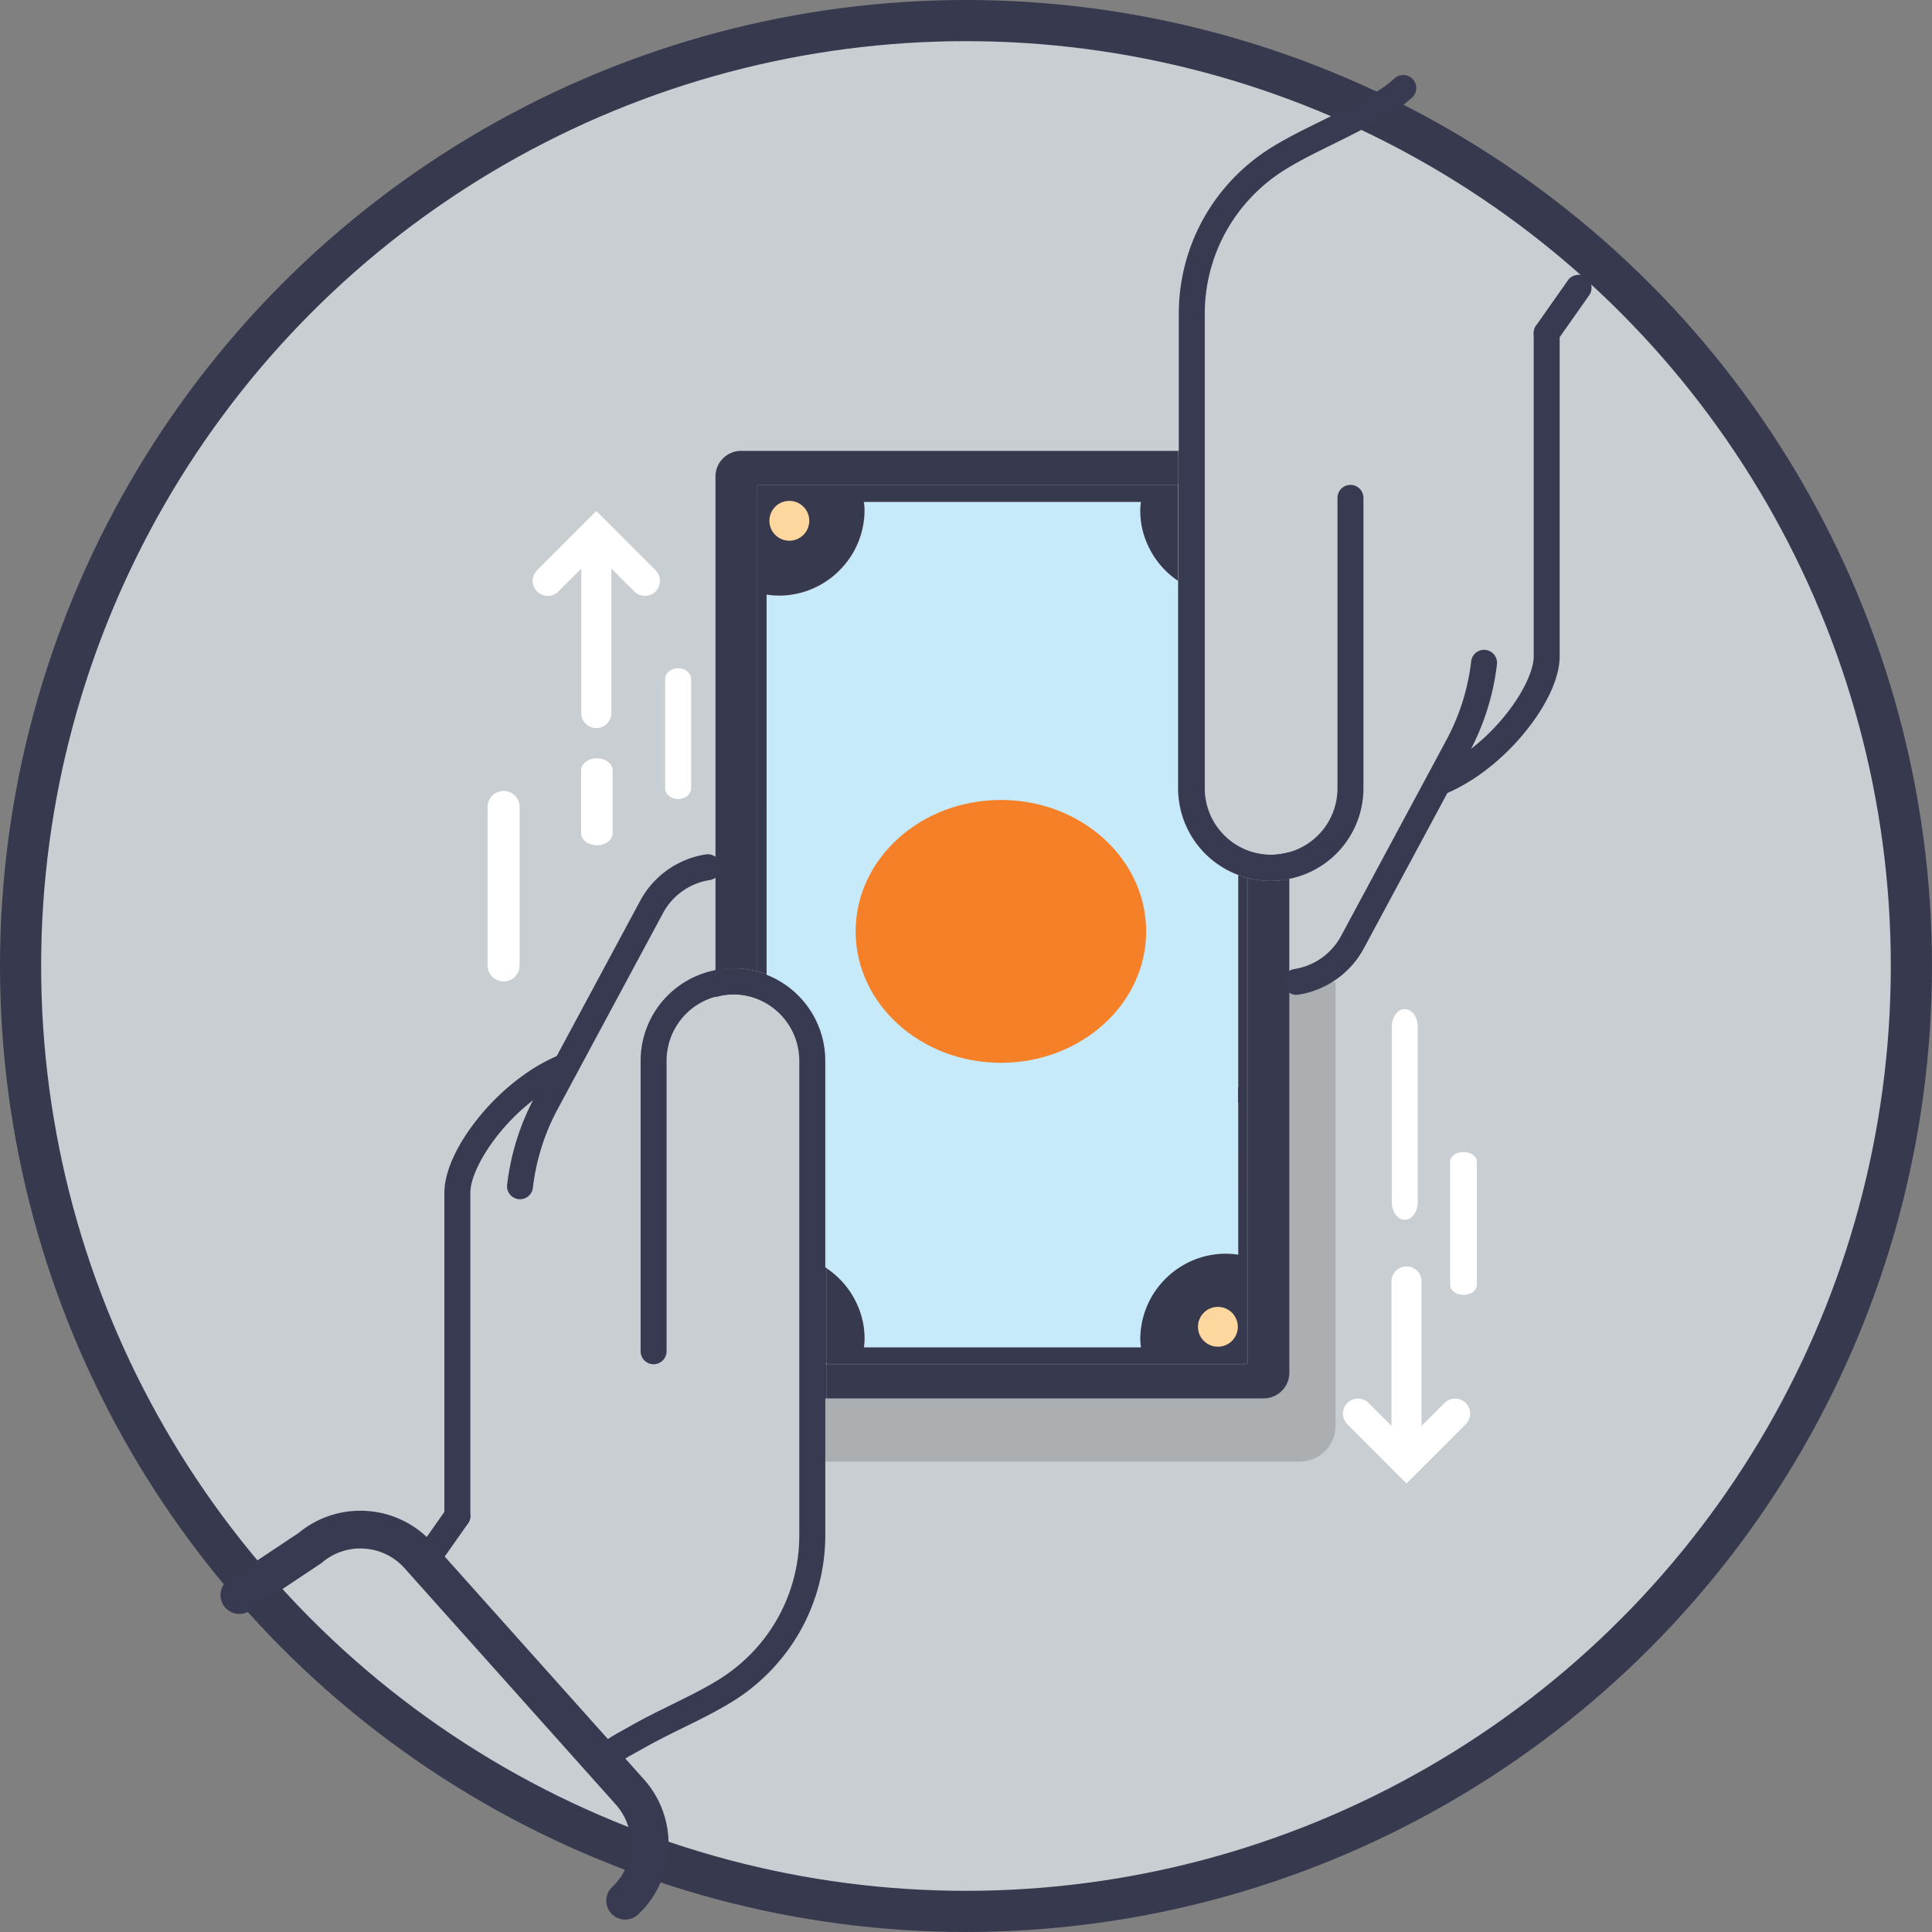 <svg id="Layer_1" data-name="Layer 1" xmlns="http://www.w3.org/2000/svg" viewBox="0 0 1284.81 1284.81"><rect x="0" y="0" width="1284.81" height="1284.81" fill="#808080" stroke="none"/><defs><style>.cls-1{fill:#373a4f;}.cls-2{fill:#c8ced2;}.cls-3{fill:#abafb2;}.cls-4{fill:#373a50;}.cls-5{fill:#c7eafb;}.cls-6{fill:#f58027;}.cls-7{fill:none;stroke:#fff;stroke-linecap:round;stroke-miterlimit:10;stroke-width:20px;}.cls-8{fill:#fdd79e;}.cls-9{fill:#fff;}</style></defs><title>Increased Cash Flow</title><circle class="cls-1" cx="642.4" cy="642.4" r="642.4"/><circle class="cls-2" cx="642.39" cy="642.4" r="615.03"/><path class="cls-3" d="M-5107.94-6472.27v295.6a23.88,23.88,0,0,1-23.88,23.88h-321.1v-65.07h297v-255.91S-5105.69-6470-5107.94-6472.27Z" transform="translate(5996.09 7124.79)"/><path class="cls-1" d="M-5380.86-6194.85h225.18a16.94,16.94,0,0,0,12-5h0a16.87,16.87,0,0,1-12,5h-225.2Z" transform="translate(5996.09 7124.79)"/><path class="cls-1" d="M-5520.23-6808a16.82,16.82,0,0,1,5-12,16.92,16.92,0,0,0-5,12v328.5h0V-6808Z" transform="translate(5996.09 7124.79)"/><polygon class="cls-4" points="475.84 645.32 475.84 663.11 475.85 663.1 475.85 645.31 475.84 645.32"/><path class="cls-5" d="M-5212.62-6600.41v-138l0,0,0,0c-0.67-.45-1.33-0.93-2-1.41l-0.39-.29q-1-.72-1.87-1.47l-0.34-.29q-0.82-.69-1.62-1.4l-0.31-.27q-0.87-.79-1.7-1.62l-0.41-.42c-0.56-.56-1.1-1.13-1.64-1.72l-0.14-.15q-0.75-.83-1.46-1.68l-0.38-.46q-0.73-.9-1.43-1.82l-0.3-.42q-0.61-.83-1.2-1.68l-0.27-.39q-0.65-1-1.26-2l-0.31-.52c-0.41-.68-0.81-1.37-1.19-2.07l-0.07-.14c-0.36-.67-0.71-1.36-1-2l-0.25-.51q-0.51-1.07-1-2.17l-0.17-.42q-0.42-1-.8-2l-0.15-.39q-0.41-1.14-.78-2.3l-0.16-.51q-0.73-2.41-1.26-4.9l-0.1-.49q-0.25-1.23-.44-2.48l-0.05-.36q-0.18-1.18-.3-2.37c0-.11,0-0.23,0-0.34-0.09-.85-0.15-1.71-0.2-2.57,0-.16,0-0.32,0-0.48,0-.88-0.07-1.77-0.07-2.66,0-.08,0-0.16,0-0.25,0-1.72.26-3.36,0.42-5h-184.22a51.84,51.84,0,0,1,.43,5.21s0,0.06,0,.09a56.73,56.73,0,0,1-9.73,31.85c-0.19.28-.4,0.56-0.6,0.84q-0.75,1.07-1.55,2.1a57.23,57.23,0,0,1-14.07,13q-1.4.91-2.85,1.74a56.8,56.8,0,0,1-5.21,2.63,56.46,56.46,0,0,1-6,2.27,57,57,0,0,1-16.95,2.56,57.65,57.65,0,0,1-8.17-.65v252.49a61.49,61.49,0,0,1,40,57.53v138l0,0,0,0c0.67,0.45,1.33.92,2,1.41l0.39,0.29q1,0.72,1.87,1.47l0.34,0.29q0.82,0.69,1.62,1.4l0.31,0.27q0.87,0.79,1.7,1.62l0.42,0.42c0.56,0.56,1.1,1.13,1.64,1.72l0.14,0.15c0.5,0.55,1,1.11,1.46,1.68l0.38,0.46q0.73,0.9,1.43,1.82l0.31,0.42q0.61,0.83,1.2,1.68l0.27,0.39q0.65,1,1.26,2l0.31,0.52c0.41,0.68.81,1.37,1.19,2.07l0.07,0.14c0.37,0.68.71,1.36,1.05,2.05l0.25,0.51q0.51,1.07,1,2.17l0.17,0.42q0.42,1,.8,2l0.15,0.39q0.41,1.14.78,2.3l0.16,0.51q0.73,2.41,1.26,4.9l0.1,0.49q0.25,1.23.44,2.48l0.05,0.36q0.18,1.18.3,2.37c0,0.11,0,.23,0,0.34q0.13,1.28.2,2.57c0,0.16,0,.32,0,0.48,0,0.88.07,1.77,0.07,2.66,0,0.08,0,.16,0,0.24,0,1.72-.26,3.36-0.42,5.05h184.22a51.76,51.76,0,0,1-.43-5.21s0-.06,0-0.09a56.72,56.72,0,0,1,9.73-31.85c0.19-.29.4-0.56,0.6-0.84q0.75-1.07,1.55-2.1a57.23,57.23,0,0,1,14.07-13q1.4-.91,2.85-1.74a56.74,56.74,0,0,1,6-3q2.56-1.08,5.23-1.91a57,57,0,0,1,16.95-2.56,57.65,57.65,0,0,1,8.17.65v-252.49A61.49,61.49,0,0,1-5212.62-6600.41Z" transform="translate(5996.09 7124.79)"/><path class="cls-5" d="M-5434.39-6270.58c-0.48-.57-1-1.13-1.46-1.68C-5435.35-6271.71-5434.86-6271.15-5434.39-6270.58Z" transform="translate(5996.09 7124.79)"/><path class="cls-5" d="M-5432.58-6268.3q-0.7-.93-1.43-1.82Q-5433.27-6269.22-5432.58-6268.3Z" transform="translate(5996.09 7124.79)"/><path class="cls-5" d="M-5436-6272.41c-0.53-.58-1.08-1.15-1.64-1.72C-5437.06-6273.57-5436.51-6273-5436-6272.41Z" transform="translate(5996.09 7124.79)"/><path class="cls-5" d="M-5423.79-6251.25q-0.37-1.16-.78-2.3Q-5424.16-6252.42-5423.79-6251.25Z" transform="translate(5996.09 7124.79)"/><path class="cls-5" d="M-5212.7-6738.5l0,0Z" transform="translate(5996.09 7124.79)"/><path class="cls-5" d="M-5442-6278.13q-0.92-.76-1.87-1.47Q-5442.92-6278.88-5442-6278.13Z" transform="translate(5996.09 7124.79)"/><path class="cls-5" d="M-5444.27-6279.89c-0.65-.48-1.31-1-2-1.41C-5445.57-6280.85-5444.92-6280.37-5444.27-6279.89Z" transform="translate(5996.09 7124.79)"/><path class="cls-5" d="M-5425.69-6256.39q-0.47-1.1-1-2.17Q-5426.16-6257.49-5425.69-6256.39Z" transform="translate(5996.09 7124.79)"/><path class="cls-5" d="M-5421.15-6785.8s0,0.06,0,.09a56.72,56.72,0,0,1-9.73,31.85,56.73,56.73,0,0,0,9.73-31.85S-5421.15-6785.77-5421.15-6785.8Z" transform="translate(5996.09 7124.79)"/><path class="cls-5" d="M-5215.07-6740.19l0.39,0.29Z" transform="translate(5996.09 7124.79)"/><path class="cls-5" d="M-5424.72-6253.94q-0.38-1-.8-2Q-5425.1-6255-5424.72-6253.94Z" transform="translate(5996.09 7124.79)"/><path class="cls-5" d="M-5431.07-6266.2q-0.58-.85-1.2-1.68Q-5431.66-6267.05-5431.07-6266.2Z" transform="translate(5996.09 7124.79)"/><path class="cls-5" d="M-5428-6261.26c-0.38-.7-0.78-1.39-1.19-2.07C-5428.83-6262.65-5428.43-6262-5428-6261.26Z" transform="translate(5996.09 7124.79)"/><path class="cls-5" d="M-5429.55-6263.85q-0.61-1-1.26-2Q-5430.16-6264.85-5429.55-6263.85Z" transform="translate(5996.09 7124.79)"/><path class="cls-5" d="M-5220.91-6745.25l-0.41-.42Z" transform="translate(5996.09 7124.79)"/><path class="cls-5" d="M-5426.92-6259.07c-0.34-.69-0.69-1.38-1.05-2.05C-5427.61-6260.45-5427.26-6259.77-5426.92-6259.07Z" transform="translate(5996.09 7124.79)"/><path class="cls-5" d="M-5440-6276.44q-0.8-.72-1.62-1.4Q-5440.83-6277.15-5440-6276.44Z" transform="translate(5996.09 7124.79)"/><path class="cls-5" d="M-5237.36-6791h0c-0.16,1.69-.4,3.33-0.42,5C-5237.75-6787.67-5237.52-6789.32-5237.36-6791Z" transform="translate(5996.09 7124.79)"/><path class="cls-5" d="M-5233.42-6763.82l0.17,0.42Z" transform="translate(5996.09 7124.79)"/><path class="cls-5" d="M-5217.29-6742l0.34,0.29Z" transform="translate(5996.09 7124.79)"/><path class="cls-5" d="M-5237.72-6783c0,0.16,0,.32,0,0.48C-5237.71-6782.72-5237.72-6782.88-5237.72-6783Z" transform="translate(5996.09 7124.79)"/><path class="cls-5" d="M-5231-6758.67l0.07,0.14Z" transform="translate(5996.09 7124.79)"/><path class="cls-5" d="M-5232.27-6761.23l0.25,0.51Z" transform="translate(5996.09 7124.79)"/><path class="cls-5" d="M-5236.67-6774.44l0.1,0.49Z" transform="translate(5996.09 7124.79)"/><path class="cls-5" d="M-5234.37-6766.24l0.15,0.39Z" transform="translate(5996.09 7124.79)"/><path class="cls-5" d="M-5237.16-6777.27l0.05,0.36Z" transform="translate(5996.09 7124.79)"/><path class="cls-5" d="M-5235.31-6769.05l0.16,0.51Z" transform="translate(5996.09 7124.79)"/><path class="cls-5" d="M-5237.5-6780c0,0.11,0,.23,0,0.34C-5237.48-6779.76-5237.49-6779.87-5237.5-6780Z" transform="translate(5996.09 7124.79)"/><path class="cls-5" d="M-5461.18-6731.31a56.46,56.46,0,0,0,6-2.27A56.46,56.46,0,0,1-5461.18-6731.31Z" transform="translate(5996.09 7124.79)"/><path class="cls-5" d="M-5223.1-6747.54l0.14,0.15Z" transform="translate(5996.09 7124.79)"/><path class="cls-5" d="M-5219.22-6743.63l0.31,0.27Z" transform="translate(5996.09 7124.79)"/><path class="cls-5" d="M-5224.94-6749.68l0.38,0.46Z" transform="translate(5996.09 7124.79)"/><path class="cls-5" d="M-5226.67-6751.91l0.3,0.42Z" transform="translate(5996.09 7124.79)"/><path class="cls-5" d="M-5433-6750.92q0.8-1,1.55-2.1Q-5432.23-6752-5433-6750.92Z" transform="translate(5996.09 7124.79)"/><path class="cls-5" d="M-5450-6736.21q1.45-.83,2.85-1.74Q-5448.5-6737-5450-6736.21Z" transform="translate(5996.09 7124.79)"/><path class="cls-5" d="M-5228.14-6754l0.27,0.39Z" transform="translate(5996.09 7124.79)"/><path class="cls-5" d="M-5229.71-6756.46l0.31,0.52Z" transform="translate(5996.09 7124.79)"/><polygon class="cls-5" points="509.78 395.39 509.78 507.06 509.79 395.39 509.78 395.39"/><path class="cls-5" d="M-5421.58-6228.8h184.23c-0.16-1.74-.42-3.45-0.44-5.21a51.76,51.76,0,0,0,.43,5.21h-184.22Z" transform="translate(5996.09 7124.79)"/><path class="cls-5" d="M-5439.73-6276.16q0.87,0.79,1.7,1.62Q-5438.86-6275.37-5439.73-6276.16Z" transform="translate(5996.09 7124.79)"/><path class="cls-5" d="M-5172.65-6290.38h0a57.65,57.65,0,0,0-8.17-.65A58.05,58.05,0,0,1-5172.65-6290.38Z" transform="translate(5996.09 7124.79)"/><path class="cls-5" d="M-5421.22-6236.75c0,0.88.07,1.77,0.07,2.66,0,0.08,0,.16,0,0.24,0-.08,0-0.16,0-0.24C-5421.15-6235-5421.18-6235.87-5421.22-6236.75Z" transform="translate(5996.09 7124.79)"/><path class="cls-5" d="M-5421.83-6242.88q-0.19-1.25-.44-2.48C-5422.11-6244.54-5422-6243.71-5421.83-6242.88Z" transform="translate(5996.09 7124.79)"/><path class="cls-5" d="M-5446.32-6281.35l0,0,0,0h0Z" transform="translate(5996.09 7124.79)"/><path class="cls-5" d="M-5421.48-6240.15q-0.13-1.19-.3-2.37Q-5421.6-6241.34-5421.48-6240.15Z" transform="translate(5996.09 7124.79)"/><path class="cls-5" d="M-5203-6286.57a56.74,56.74,0,0,0-6,3A56.74,56.74,0,0,1-5203-6286.57Z" transform="translate(5996.09 7124.79)"/><path class="cls-5" d="M-5227.46-6266.77c-0.2.28-.4,0.55-0.6,0.84C-5227.87-6266.22-5227.66-6266.49-5227.46-6266.77Z" transform="translate(5996.09 7124.79)"/><path class="cls-5" d="M-5421.24-6237.24q-0.07-1.29-.2-2.57Q-5421.31-6238.53-5421.24-6237.24Z" transform="translate(5996.09 7124.79)"/><polygon class="cls-5" points="823.45 722.73 823.46 581.91 823.45 581.91 823.45 722.73"/><path class="cls-5" d="M-5422.37-6245.85q-0.52-2.49-1.26-4.9Q-5422.9-6248.34-5422.37-6245.85Z" transform="translate(5996.09 7124.79)"/><path class="cls-5" d="M-5225.92-6268.88a57.23,57.23,0,0,1,14.07-13A57.23,57.23,0,0,0-5225.92-6268.88Z" transform="translate(5996.09 7124.79)"/><path class="cls-5" d="M-5463.58-6419.38v130.21q1.18,0.31,2.35.67l0.56,0.19c0.64,0.21,1.28.42,1.91,0.65l0.92,0.35c0.51,0.2,1,.39,1.53.6l0.95,0.41,1.46,0.66,0.9,0.43q0.76,0.37,1.5.77l0.8,0.43c0.56,0.31,1.12.63,1.67,1l0.57,0.33q1.09,0.67,2.15,1.38v-138a61.49,61.49,0,0,0-40-57.53v19A44.16,44.16,0,0,1-5463.58-6419.38Z" transform="translate(5996.09 7124.79)"/><path class="cls-5" d="M-5448.47-6282.73q1.09,0.67,2.15,1.38h0Q-5447.38-6282.07-5448.47-6282.73Z" transform="translate(5996.09 7124.79)"/><path class="cls-5" d="M-5453.9-6285.65l-1.46-.66Z" transform="translate(5996.09 7124.79)"/><path class="cls-5" d="M-5463.58-6289.17h0c0.79,0.21,1.57.43,2.35,0.67Q-5462.39-6288.86-5463.58-6289.17Z" transform="translate(5996.09 7124.79)"/><path class="cls-5" d="M-5456.31-6286.72c-0.5-.21-1-0.41-1.53-0.6C-5457.33-6287.12-5456.82-6286.92-5456.31-6286.72Z" transform="translate(5996.09 7124.79)"/><path class="cls-5" d="M-5458.76-6287.67c-0.63-.23-1.27-0.44-1.91-0.65C-5460-6288.11-5459.39-6287.89-5458.76-6287.67Z" transform="translate(5996.09 7124.79)"/><path class="cls-5" d="M-5451.5-6284.45q-0.74-.39-1.5-0.77Z" transform="translate(5996.09 7124.79)"/><path class="cls-5" d="M-5449-6283.06c-0.55-.33-1.1-0.65-1.67-1C-5450.14-6283.71-5449.59-6283.39-5449-6283.06Z" transform="translate(5996.09 7124.79)"/><path class="cls-1" d="M-5278.09-6824.95h-225.18a16.94,16.94,0,0,0-12,5h0a16.86,16.86,0,0,1,12-5h225.2Z" transform="translate(5996.09 7124.79)"/><path class="cls-1" d="M-5138.72-6211.8a16.83,16.83,0,0,1-5,12,16.92,16.92,0,0,0,5-12v-328.5h0v328.51Z" transform="translate(5996.09 7124.79)"/><path class="cls-1" d="M-5520.24-6479.48a61.39,61.39,0,0,1,12.53-1.29,61.13,61.13,0,0,1,15.21,1.93v-323.11h1.16v-0.45h278.72v-22.55h-290.66a16.86,16.86,0,0,0-12,5,16.82,16.82,0,0,0-5,12v328.51Z" transform="translate(5996.09 7124.79)"/><path class="cls-1" d="M-5138.71-6540.31a61.39,61.39,0,0,1-12.53,1.29,61.13,61.13,0,0,1-15.21-1.93v323.11h-1.16v0.45h-278.72v22.55h290.66a16.87,16.87,0,0,0,12-5,16.83,16.83,0,0,0,5-12v-328.51Z" transform="translate(5996.09 7124.79)"/><path class="cls-1" d="M-5167.61-6217.85h1.16V-6541l-1.16-.3v323.41Z" transform="translate(5996.09 7124.79)"/><rect class="cls-1" x="504.75" y="322.4" width="278.72" height="0.45"/><path class="cls-1" d="M-5492.5-6460.78v-18.05a61.13,61.13,0,0,0-15.21-1.93,61.39,61.39,0,0,0-12.53,1.29v17.79a44,44,0,0,1,12.53-1.82A43.83,43.83,0,0,1-5492.5-6460.78Z" transform="translate(5996.09 7124.79)"/><rect class="cls-1" x="532.51" y="907.39" width="17.26" height="22.55"/><path class="cls-1" d="M-5209-6283.59q-1.45.83-2.85,1.74Q-5210.45-6282.76-5209-6283.59Z" transform="translate(5996.09 7124.79)"/><path class="cls-1" d="M-5225.92-6268.88q-0.8,1-1.55,2.1Q-5226.71-6267.84-5225.92-6268.88Z" transform="translate(5996.09 7124.79)"/><path class="cls-1" d="M-5455.16-6733.58a56.8,56.8,0,0,0,5.21-2.63A56.8,56.8,0,0,1-5455.16-6733.58Z" transform="translate(5996.09 7124.79)"/><path class="cls-1" d="M-5431.48-6753c0.2-.28.4-0.55,0.6-0.84C-5431.08-6753.57-5431.28-6753.3-5431.48-6753Z" transform="translate(5996.09 7124.79)"/><path class="cls-1" d="M-5237.7-6782.56c0,0.86.11,1.72,0.2,2.57Q-5237.63-6781.26-5237.7-6782.56Z" transform="translate(5996.09 7124.79)"/><polygon class="cls-1" points="823.45 834.4 823.45 722.73 823.44 834.4 823.45 834.4"/><path class="cls-1" d="M-5237.47-6779.64q0.13,1.19.3,2.37Q-5237.34-6778.45-5237.47-6779.64Z" transform="translate(5996.09 7124.79)"/><path class="cls-1" d="M-5197.76-6288.48q-2.68.83-5.23,1.91Q-5200.44-6287.65-5197.76-6288.48Z" transform="translate(5996.09 7124.79)"/><path class="cls-1" d="M-5434-6270.12l-0.38-.46Z" transform="translate(5996.09 7124.79)"/><path class="cls-1" d="M-5429.24-6263.33l-0.31-.52Z" transform="translate(5996.09 7124.79)"/><path class="cls-1" d="M-5428-6261.13l-0.07-.14Z" transform="translate(5996.09 7124.79)"/><path class="cls-1" d="M-5430.81-6265.81l-0.27-.39Z" transform="translate(5996.09 7124.79)"/><path class="cls-1" d="M-5432.27-6267.88l-0.31-.42Z" transform="translate(5996.09 7124.79)"/><path class="cls-1" d="M-5424.57-6253.55l-0.15-.39Z" transform="translate(5996.09 7124.79)"/><path class="cls-1" d="M-5421.78-6242.52l-0.05-.36Z" transform="translate(5996.09 7124.79)"/><path class="cls-1" d="M-5423.63-6250.74l-0.16-.51Z" transform="translate(5996.09 7124.79)"/><path class="cls-1" d="M-5422.27-6245.36l-0.1-.49Z" transform="translate(5996.09 7124.79)"/><path class="cls-1" d="M-5426.67-6258.56l-0.25-.51Z" transform="translate(5996.09 7124.79)"/><path class="cls-1" d="M-5435.84-6272.26l-0.14-.15Z" transform="translate(5996.09 7124.79)"/><path class="cls-1" d="M-5421.59-6228.8h0c0.16-1.69.4-3.33,0.42-5.05C-5421.19-6232.12-5421.43-6230.48-5421.59-6228.8Z" transform="translate(5996.09 7124.79)"/><path class="cls-1" d="M-5486.3-6729.41h0a57.65,57.65,0,0,0,8.17.65A58.05,58.05,0,0,1-5486.3-6729.41Z" transform="translate(5996.09 7124.79)"/><path class="cls-1" d="M-5421.44-6239.81c0-.11,0-0.23,0-0.34C-5421.47-6240-5421.45-6239.92-5421.44-6239.81Z" transform="translate(5996.09 7124.79)"/><path class="cls-1" d="M-5421.22-6236.75c0-.16,0-0.32,0-0.48C-5421.23-6237.08-5421.23-6236.91-5421.22-6236.75Z" transform="translate(5996.09 7124.79)"/><path class="cls-1" d="M-5237.11-6776.92q0.19,1.25.44,2.48Q-5236.92-6775.67-5237.11-6776.92Z" transform="translate(5996.09 7124.79)"/><path class="cls-1" d="M-5439.73-6276.16l-0.31-.27Z" transform="translate(5996.09 7124.79)"/><path class="cls-1" d="M-5446.24-6281.3l0,0Z" transform="translate(5996.09 7124.79)"/><path class="cls-1" d="M-5441.65-6277.84l-0.34-.29Z" transform="translate(5996.09 7124.79)"/><path class="cls-1" d="M-5443.87-6279.6l-0.39-.29Z" transform="translate(5996.09 7124.79)"/><path class="cls-1" d="M-5425.52-6256l-0.17-.42Z" transform="translate(5996.09 7124.79)"/><path class="cls-1" d="M-5212.62-6738.44l0,0,0,0h0Z" transform="translate(5996.09 7124.79)"/><path class="cls-1" d="M-5237.72-6783c0-.88-0.07-1.77-0.07-2.66,0-.08,0-0.16,0-0.25,0,0.08,0,.16,0,0.25C-5237.79-6784.81-5237.76-6783.92-5237.72-6783Z" transform="translate(5996.09 7124.79)"/><path class="cls-1" d="M-5219.22-6743.63q-0.87-.79-1.7-1.62Q-5220.08-6744.42-5219.22-6743.63Z" transform="translate(5996.09 7124.79)"/><path class="cls-1" d="M-5216.94-6741.67q0.92,0.76,1.87,1.47Q-5216-6740.91-5216.94-6741.67Z" transform="translate(5996.09 7124.79)"/><path class="cls-1" d="M-5214.68-6739.9c0.65,0.48,1.31,1,2,1.41C-5213.37-6738.95-5214-6739.42-5214.68-6739.9Z" transform="translate(5996.09 7124.79)"/><path class="cls-1" d="M-5433-6750.92a57.23,57.23,0,0,1-14.07,13A57.23,57.23,0,0,0-5433-6750.92Z" transform="translate(5996.09 7124.79)"/><path class="cls-1" d="M-5237.36-6791H-5421.6c0.16,1.74.42,3.45,0.44,5.21a51.84,51.84,0,0,0-.43-5.21h184.22Z" transform="translate(5996.09 7124.79)"/><path class="cls-1" d="M-5237.79-6234s0-.06,0-0.09a56.72,56.72,0,0,1,9.73-31.85,56.72,56.72,0,0,0-9.73,31.85S-5237.79-6234-5237.79-6234Z" transform="translate(5996.09 7124.79)"/><path class="cls-1" d="M-5236.57-6773.95q0.52,2.49,1.26,4.9Q-5236-6771.46-5236.57-6773.95Z" transform="translate(5996.09 7124.79)"/><polygon class="cls-1" points="509.78 507.06 509.78 647.88 509.79 647.88 509.78 507.06"/><path class="cls-1" d="M-5218.91-6743.36q0.8,0.72,1.62,1.4Q-5218.11-6742.64-5218.91-6743.36Z" transform="translate(5996.09 7124.79)"/><path class="cls-1" d="M-5438-6274.55l0.42,0.42Z" transform="translate(5996.09 7124.79)"/><path class="cls-1" d="M-5232-6760.72c0.34,0.69.69,1.37,1,2C-5231.34-6759.35-5231.68-6760-5232-6760.72Z" transform="translate(5996.09 7124.79)"/><path class="cls-1" d="M-5226.37-6751.5q0.7,0.93,1.43,1.82Q-5225.67-6750.57-5226.37-6751.5Z" transform="translate(5996.09 7124.79)"/><path class="cls-1" d="M-5229.39-6755.94q0.61,1,1.26,2Q-5228.79-6754.95-5229.39-6755.94Z" transform="translate(5996.09 7124.79)"/><path class="cls-1" d="M-5227.87-6753.59q0.58,0.85,1.2,1.68Q-5227.29-6752.74-5227.87-6753.59Z" transform="translate(5996.09 7124.79)"/><path class="cls-1" d="M-5233.25-6763.4q0.47,1.1,1,2.17Q-5232.78-6762.31-5233.25-6763.4Z" transform="translate(5996.09 7124.79)"/><path class="cls-1" d="M-5230.9-6758.53c0.38,0.7.78,1.39,1.19,2.07C-5230.12-6757.14-5230.52-6757.83-5230.9-6758.53Z" transform="translate(5996.09 7124.79)"/><path class="cls-1" d="M-5224.56-6749.22q0.71,0.85,1.46,1.68Q-5223.84-6748.36-5224.56-6749.22Z" transform="translate(5996.09 7124.79)"/><path class="cls-1" d="M-5223-6747.38c0.53,0.58,1.08,1.15,1.64,1.72C-5221.88-6746.23-5222.43-6746.8-5223-6747.38Z" transform="translate(5996.09 7124.79)"/><path class="cls-1" d="M-5235.15-6768.54q0.37,1.16.78,2.3Q-5234.79-6767.38-5235.15-6768.54Z" transform="translate(5996.09 7124.79)"/><path class="cls-1" d="M-5234.23-6765.85q0.38,1,.8,2Q-5233.84-6764.83-5234.23-6765.85Z" transform="translate(5996.09 7124.79)"/><rect class="cls-1" x="549.77" y="906.94" width="278.72" height="0.45"/><path class="cls-1" d="M-5491.34-6801.94h-1.16v323.11l1.16,0.3v-323.41Z" transform="translate(5996.09 7124.79)"/><path class="cls-1" d="M-5172.63-6542.88v252.49h0a58.05,58.05,0,0,0-8.17-.66,57,57,0,0,0-16.95,2.56q-2.68.83-5.23,1.91a56.74,56.74,0,0,0-6,3q-1.45.83-2.85,1.74a57.23,57.23,0,0,0-14.07,13q-0.8,1-1.55,2.1c-0.2.28-.4,0.55-0.6,0.84a56.72,56.72,0,0,0-9.73,31.85s0,0.06,0,.09c0,1.76.28,3.48,0.44,5.21h-184.24c0.16-1.68.4-3.32,0.43-5.05,0-.08,0-0.16,0-0.24,0-.89,0-1.78-0.07-2.66,0-.16,0-0.32,0-0.48q-0.07-1.29-.2-2.57c0-.11,0-0.23,0-0.34q-0.13-1.19-.3-2.37l-0.05-.36c-0.13-.83-0.28-1.66-0.44-2.48l-0.1-.49q-0.52-2.49-1.26-4.9l-0.16-.51q-0.37-1.16-.78-2.3l-0.15-.39q-0.38-1-.8-2l-0.17-.42q-0.47-1.1-1-2.17l-0.25-.51c-0.34-.69-0.69-1.38-1.05-2.05l-0.07-.14c-0.38-.7-0.78-1.39-1.19-2.07l-0.31-.52q-0.61-1-1.26-2l-0.27-.39q-0.58-.85-1.2-1.68l-0.31-.42q-0.7-.93-1.43-1.82l-0.38-.46c-0.48-.57-1-1.13-1.46-1.68l-0.14-.15c-0.53-.58-1.08-1.15-1.64-1.72l-0.42-.42q-0.83-.82-1.7-1.62l-0.31-.27q-0.8-.72-1.62-1.4l-0.34-.29q-0.92-.76-1.87-1.47l-0.39-.29c-0.65-.48-1.31-1-2-1.41l0,0,0,0v63.5h278.72v-323.41C-5169.31-6541.73-5171-6542.27-5172.63-6542.88Z" transform="translate(5996.09 7124.79)"/><path class="cls-1" d="M-5486.31-6476.92V-6729.4h0a58.05,58.05,0,0,0,8.17.66,57,57,0,0,0,16.95-2.56,56.46,56.46,0,0,0,6-2.27,56.8,56.8,0,0,0,5.21-2.63q1.45-.83,2.85-1.74a57.23,57.23,0,0,0,14.07-13q0.8-1,1.55-2.1c0.2-.28.4-0.55,0.6-0.84a56.72,56.72,0,0,0,9.73-31.85s0-.06,0-0.09c0-1.76-.28-3.48-0.44-5.21h184.24c-0.16,1.68-.4,3.32-0.43,5,0,0.08,0,.16,0,0.25,0,0.89,0,1.78.07,2.66,0,0.16,0,.32,0,0.48q0.07,1.29.2,2.57c0,0.11,0,.23,0,0.34q0.13,1.19.3,2.37l0.05,0.36q0.19,1.25.44,2.48l0.1,0.49q0.52,2.49,1.26,4.9l0.16,0.51q0.37,1.16.78,2.3l0.15,0.39q0.38,1,.8,2l0.17,0.42q0.47,1.1,1,2.17l0.25,0.51c0.34,0.69.69,1.37,1,2l0.07,0.14c0.38,0.7.78,1.39,1.19,2.07l0.31,0.52q0.61,1,1.26,2l0.27,0.39q0.58,0.85,1.2,1.68l0.3,0.42q0.7,0.93,1.43,1.82l0.38,0.46q0.71,0.85,1.46,1.68l0.14,0.15c0.53,0.58,1.08,1.15,1.64,1.72l0.41,0.42q0.83,0.82,1.7,1.62l0.31,0.27q0.8,0.72,1.62,1.4l0.34,0.29q0.92,0.76,1.87,1.47l0.39,0.29c0.65,0.48,1.31,1,2,1.41l0,0,0,0v-63.5h-278.72v323.41C-5489.63-6478.06-5488-6477.53-5486.31-6476.92Z" transform="translate(5996.09 7124.79)"/><path class="cls-1" d="M-5460.67-6288.31l-0.56-.19Z" transform="translate(5996.09 7124.79)"/><path class="cls-1" d="M-5450.7-6284l-0.8-.43Z" transform="translate(5996.09 7124.79)"/><path class="cls-1" d="M-5455.37-6286.31l-0.95-.41Z" transform="translate(5996.09 7124.79)"/><path class="cls-1" d="M-5448.47-6282.73l-0.57-.33Z" transform="translate(5996.09 7124.79)"/><path class="cls-1" d="M-5486.31-6476.92v19h0v-19h0Z" transform="translate(5996.09 7124.79)"/><path class="cls-1" d="M-5457.84-6287.32l-0.92-.35Z" transform="translate(5996.09 7124.79)"/><path class="cls-1" d="M-5453-6285.21l-0.9-.43Z" transform="translate(5996.09 7124.79)"/><path class="cls-1" d="M-5491.34-6478.54l-1.16-.3v18.05c0.39,0.14.78,0.28,1.16,0.43v-18.18Z" transform="translate(5996.09 7124.79)"/><rect class="cls-1" x="532.51" y="906.94" width="17.26" height="0.45"/><path class="cls-1" d="M-5449-6283.06c-0.55-.33-1.1-0.65-1.67-1l-0.8-.43-1.5-.77-0.9-.43-1.46-.66-0.95-.41c-0.5-.21-1-0.41-1.53-0.6l-0.92-.35c-0.63-.23-1.27-0.44-1.91-0.65l-0.56-.19c-0.77-.24-1.56-0.46-2.35-0.67v71.32h17.26v-63.5q-1.06-.71-2.15-1.38Z" transform="translate(5996.09 7124.79)"/><path class="cls-1" d="M-5491.34-6478.54v18.18a44,44,0,0,1,5,2.39v-19C-5488-6477.53-5489.63-6478.06-5491.34-6478.54Z" transform="translate(5996.09 7124.79)"/><path class="cls-4" d="M-5195.36-6600.41v-130.21q-1.18-.31-2.35-0.67l-0.56-.19c-0.64-.21-1.28-0.42-1.91-0.65l-0.92-.35c-0.51-.19-1-0.39-1.53-0.6l-0.95-.41-1.46-.66-0.9-.43q-0.76-.37-1.5-0.77l-0.8-.43c-0.56-.31-1.11-0.63-1.66-1l-0.57-.33q-1.09-.67-2.15-1.38v138a61.49,61.49,0,0,0,40,57.53v-19A44.16,44.16,0,0,1-5195.36-6600.41Z" transform="translate(5996.09 7124.79)"/><path class="cls-4" d="M-5208.24-6735.77l0.8,0.43Z" transform="translate(5996.09 7124.79)"/><path class="cls-4" d="M-5172.64-6561.84v19h0v-19h0Z" transform="translate(5996.09 7124.79)"/><path class="cls-4" d="M-5210.47-6737.06l0.57,0.33Z" transform="translate(5996.09 7124.79)"/><path class="cls-4" d="M-5201.1-6732.48l0.92,0.35Z" transform="translate(5996.09 7124.79)"/><path class="cls-4" d="M-5203.58-6733.49l0.95,0.41Z" transform="translate(5996.09 7124.79)"/><path class="cls-4" d="M-5205.94-6734.58l0.9,0.43Z" transform="translate(5996.09 7124.79)"/><path class="cls-4" d="M-5198.27-6731.48l0.56,0.19Z" transform="translate(5996.09 7124.79)"/><polygon class="cls-4" points="857.38 584.48 857.39 584.48 857.39 566.69 857.38 566.69 857.38 584.48"/><path class="cls-4" d="M-5166.45-6559V-6541a61.13,61.13,0,0,0,15.21,1.93,61.39,61.39,0,0,0,12.53-1.29v-17.79a44,44,0,0,1-12.53,1.82A43.82,43.82,0,0,1-5166.45-6559Z" transform="translate(5996.09 7124.79)"/><path class="cls-4" d="M-5167.61-6559.44v18.18l1.16,0.3V-6559C-5166.83-6559.15-5167.22-6559.29-5167.61-6559.44Z" transform="translate(5996.09 7124.79)"/><rect class="cls-4" x="783.47" y="299.85" width="17.26" height="22.55"/><rect class="cls-4" x="783.47" y="322.4" width="17.26" height="0.45"/><path class="cls-4" d="M-5205-6734.15l1.46,0.66Z" transform="translate(5996.09 7124.79)"/><path class="cls-4" d="M-5202.63-6733.08c0.5,0.21,1,.41,1.53.6C-5201.62-6732.67-5202.13-6732.87-5202.63-6733.08Z" transform="translate(5996.09 7124.79)"/><path class="cls-4" d="M-5210.47-6737.06q-1.09-.67-2.15-1.38h0Q-5211.56-6737.73-5210.47-6737.06Z" transform="translate(5996.09 7124.79)"/><path class="cls-4" d="M-5195.36-6730.62h0c-0.79-.21-1.57-0.43-2.35-0.67Q-5196.55-6730.93-5195.36-6730.62Z" transform="translate(5996.09 7124.79)"/><path class="cls-4" d="M-5200.19-6732.13c0.63,0.23,1.27.44,1.91,0.65C-5198.91-6731.69-5199.55-6731.9-5200.19-6732.13Z" transform="translate(5996.09 7124.79)"/><path class="cls-4" d="M-5207.44-6735.35q0.74,0.39,1.5.77Q-5206.7-6735-5207.44-6735.35Z" transform="translate(5996.09 7124.79)"/><path class="cls-4" d="M-5209.9-6736.73c0.55,0.33,1.1.65,1.66,1C-5208.8-6736.08-5209.35-6736.4-5209.9-6736.73Z" transform="translate(5996.09 7124.79)"/><path class="cls-4" d="M-5209.9-6736.73c0.55,0.33,1.1.65,1.66,1l0.8,0.43q0.74,0.39,1.5.77l0.9,0.43,1.46,0.66,0.95,0.41c0.5,0.21,1,.41,1.53.6l0.92,0.35c0.63,0.23,1.27.44,1.91,0.65l0.56,0.19c0.77,0.24,1.56.46,2.35,0.67v-71.32h-17.26v63.5q1.06,0.71,2.15,1.38Z" transform="translate(5996.09 7124.79)"/><path class="cls-4" d="M-5172.63-6542.88c1.64,0.61,3.32,1.15,5,1.62v-18.18a44,44,0,0,1-5-2.39v19Z" transform="translate(5996.09 7124.79)"/><path class="cls-4" d="M-5036.24-6596.34c18.9-7.45,38.52-22.4,53.82-41,15-18.22,23.54-36.81,23.54-51v-214.89a8.63,8.63,0,0,0-8.63-8.63,8.63,8.63,0,0,0-8.63,8.63v214.89c0,9.83-7.7,25.55-19.62,40.06-13.49,16.43-30.55,29.52-46.81,35.93a8.63,8.63,0,0,0-4.87,11.19A8.63,8.63,0,0,0-5036.24-6596.34Z" transform="translate(5996.09 7124.79)"/><path class="cls-4" d="M-5132.71-6463.31a60,60,0,0,0,43.56-30.75l70.1-130.39A163.43,163.43,0,0,0-5000.6-6683a8.63,8.63,0,0,0-7.56-9.58,8.68,8.68,0,0,0-1-.06,8.63,8.63,0,0,0-8.56,7.62,146.25,146.25,0,0,1-16.5,52.38l-70.1,130.4a42.67,42.67,0,0,1-31,21.86,8.63,8.63,0,0,0-7.22,9.83A8.63,8.63,0,0,0-5132.71-6463.31Z" transform="translate(5996.09 7124.79)"/><path class="cls-4" d="M-4972.47-6896.22a8.63,8.63,0,0,0,12-2.09l21.22-30.15a8.63,8.63,0,0,0-2.09-12,8.59,8.59,0,0,0-5-1.57,8.62,8.62,0,0,0-7.06,3.66l-21.22,30.15A8.63,8.63,0,0,0-4972.47-6896.22Z" transform="translate(5996.09 7124.79)"/><path class="cls-4" d="M-5150.77-6539.12a61.46,61.46,0,0,0,61.39-61.39v-193.2a8.63,8.63,0,0,0-8.63-8.63,8.63,8.63,0,0,0-8.63,8.63v193.2a44.18,44.18,0,0,1-44.13,44.13,44.18,44.18,0,0,1-44.13-44.13v-315.56a112.69,112.69,0,0,1,14.85-56,113.49,113.49,0,0,1,39.15-40.28c9.66-5.91,19.61-10.8,30.14-16,9-4.45,18.4-9,28.3-14.65,1.65-.93,3.15-1.76,4.53-2.53,7.48-4.14,12.42-6.87,20.78-14.31a8.63,8.63,0,0,0,.72-12.18,8.61,8.61,0,0,0-6.45-2.9,8.59,8.59,0,0,0-5.73,2.18c-6.93,6.16-10.75,8.27-17.68,12.11-1.43.79-3,1.64-4.67,2.6-9.47,5.35-18.6,9.84-27.43,14.18-10.9,5.36-21.19,10.42-31.53,16.74a130.79,130.79,0,0,0-45.12,46.42,130,130,0,0,0-17.13,64.54v315.56A61.46,61.46,0,0,0-5150.77-6539.12Z" transform="translate(5996.09 7124.79)"/><path class="cls-6" d="M-5427.07-6505.41c0,48.27,43.25,87.4,96.6,87.4s96.6-39.12,96.6-87.39-43.24-87.39-96.6-87.4S-5427.07-6553.66-5427.07-6505.41Z" transform="translate(5996.09 7124.79)"/><path class="cls-4" d="M-5623.21-6423.55c-18.9,7.45-38.52,22.4-53.82,41-15,18.22-23.54,36.81-23.54,51v214.89a8.63,8.63,0,0,0,8.63,8.63,8.63,8.63,0,0,0,8.63-8.63v-214.89c0-9.83,7.7-25.55,19.62-40.06,13.49-16.43,30.55-29.52,46.81-35.93a8.63,8.63,0,0,0,4.87-11.19A8.63,8.63,0,0,0-5623.21-6423.55Z" transform="translate(5996.09 7124.79)"/><path class="cls-4" d="M-5526.74-6556.59a60,60,0,0,0-43.56,30.75l-70.1,130.39a163.43,163.43,0,0,0-18.44,58.54,8.63,8.63,0,0,0,7.56,9.58,8.68,8.68,0,0,0,1,.06,8.63,8.63,0,0,0,8.56-7.62,146.25,146.25,0,0,1,16.5-52.38l70.1-130.4a42.67,42.67,0,0,1,31-21.86,8.63,8.63,0,0,0,7.22-9.83A8.63,8.63,0,0,0-5526.74-6556.59Z" transform="translate(5996.09 7124.79)"/><path class="cls-4" d="M-5687-6123.68a8.63,8.63,0,0,0-12,2.09l-21.22,30.15a8.63,8.63,0,0,0,2.09,12,8.59,8.59,0,0,0,5,1.57,8.62,8.62,0,0,0,7.06-3.66l21.22-30.15A8.63,8.63,0,0,0-5687-6123.68Z" transform="translate(5996.09 7124.79)"/><path class="cls-4" d="M-5508.68-6480.77a61.46,61.46,0,0,0-61.39,61.39v193.2a8.63,8.63,0,0,0,8.63,8.63,8.63,8.63,0,0,0,8.63-8.63v-193.2a44.18,44.18,0,0,1,44.13-44.13,44.18,44.18,0,0,1,44.13,44.13v315.56a112.69,112.69,0,0,1-14.85,56,113.49,113.49,0,0,1-39.15,40.28c-9.66,5.91-19.61,10.8-30.14,16-9,4.45-18.4,9-28.3,14.65-1.65.93-3.15,1.76-4.53,2.53-7.48,4.14-12.42,6.87-20.78,14.31A8.63,8.63,0,0,0-5603-5948a8.61,8.61,0,0,0,6.45,2.9,8.59,8.59,0,0,0,5.73-2.18c6.93-6.16,10.75-8.27,17.68-12.11,1.43-.79,3-1.64,4.67-2.6,9.47-5.35,18.6-9.84,27.43-14.18,10.9-5.36,21.19-10.42,31.53-16.74a130.79,130.79,0,0,0,45.12-46.42,130,130,0,0,0,17.13-64.54v-315.56A61.46,61.46,0,0,0-5508.68-6480.77Z" transform="translate(5996.09 7124.79)"/><path class="cls-4" d="M-5708.37-6098.62a64.14,64.14,0,0,0-43.54-21.34,64.12,64.12,0,0,0-45.52,14.56l-46.43,30.9a12.55,12.55,0,0,0-3.49,17.4,12.55,12.55,0,0,0,17.4,3.49l47-31.28a12.53,12.53,0,0,0,1.14-.86,39.16,39.16,0,0,1,28.15-9.18,39.17,39.17,0,0,1,26.59,13l140.44,157.1a39.17,39.17,0,0,1,10,27.91,39.16,39.16,0,0,1-12.31,27,12.55,12.55,0,0,0-.51,17.74,12.52,12.52,0,0,0,9.13,3.94,12.51,12.51,0,0,0,8.61-3.42,64.13,64.13,0,0,0,20.16-44.15,64.14,64.14,0,0,0-16.35-45.7Z" transform="translate(5996.09 7124.79)"/><polyline class="cls-7" points="364.25 386.29 396.56 353.98 428.86 386.29"/><line class="cls-7" x1="396.56" y1="358.24" x2="396.56" y2="474.2"/><polyline class="cls-7" points="967.67 940.09 935.37 972.4 903.06 940.09"/><line class="cls-7" x1="935.36" y1="968.14" x2="935.36" y2="852.17"/><circle class="cls-8" cx="524.92" cy="346.34" r="13.25"/><circle class="cls-8" cx="809.92" cy="882.34" r="13.25"/><path class="cls-9" d="M-5031.75-6352.14v81.89c0,3.62,4,6.56,8.91,6.56s8.91-2.93,8.91-6.56v-81.89c0-3.62-4-6.56-8.91-6.56S-5031.75-6355.77-5031.75-6352.14Z" transform="translate(5996.09 7124.79)"/><path class="cls-9" d="M-5609.64-6612.49v41.8c0,4.41,4.69,8,10.47,8s10.47-3.57,10.47-8v-41.8c0-4.41-4.69-8-10.47-8S-5609.64-6616.9-5609.64-6612.49Z" transform="translate(5996.09 7124.79)"/><path class="cls-9" d="M-5671.82-6588.15v105.39a10.64,10.64,0,0,0,10.64,10.64,10.64,10.64,0,0,0,10.64-10.64v-105.39a10.64,10.64,0,0,0-10.64-10.64A10.64,10.64,0,0,0-5671.82-6588.15Z" transform="translate(5996.09 7124.79)"/><path class="cls-9" d="M-5070.52-6441.93v116.54c0,6.5,3.86,11.77,8.63,11.77s8.63-5.27,8.63-11.77v-116.54c0-6.5-3.86-11.77-8.63-11.77S-5070.52-6448.44-5070.52-6441.93Z" transform="translate(5996.09 7124.79)"/><path class="cls-9" d="M-5553.75-6673.12v72.45c0,4,3.86,7.31,8.63,7.31s8.63-3.27,8.63-7.31v-72.45c0-4-3.86-7.31-8.63-7.31S-5553.75-6677.16-5553.75-6673.12Z" transform="translate(5996.09 7124.79)"/></svg>